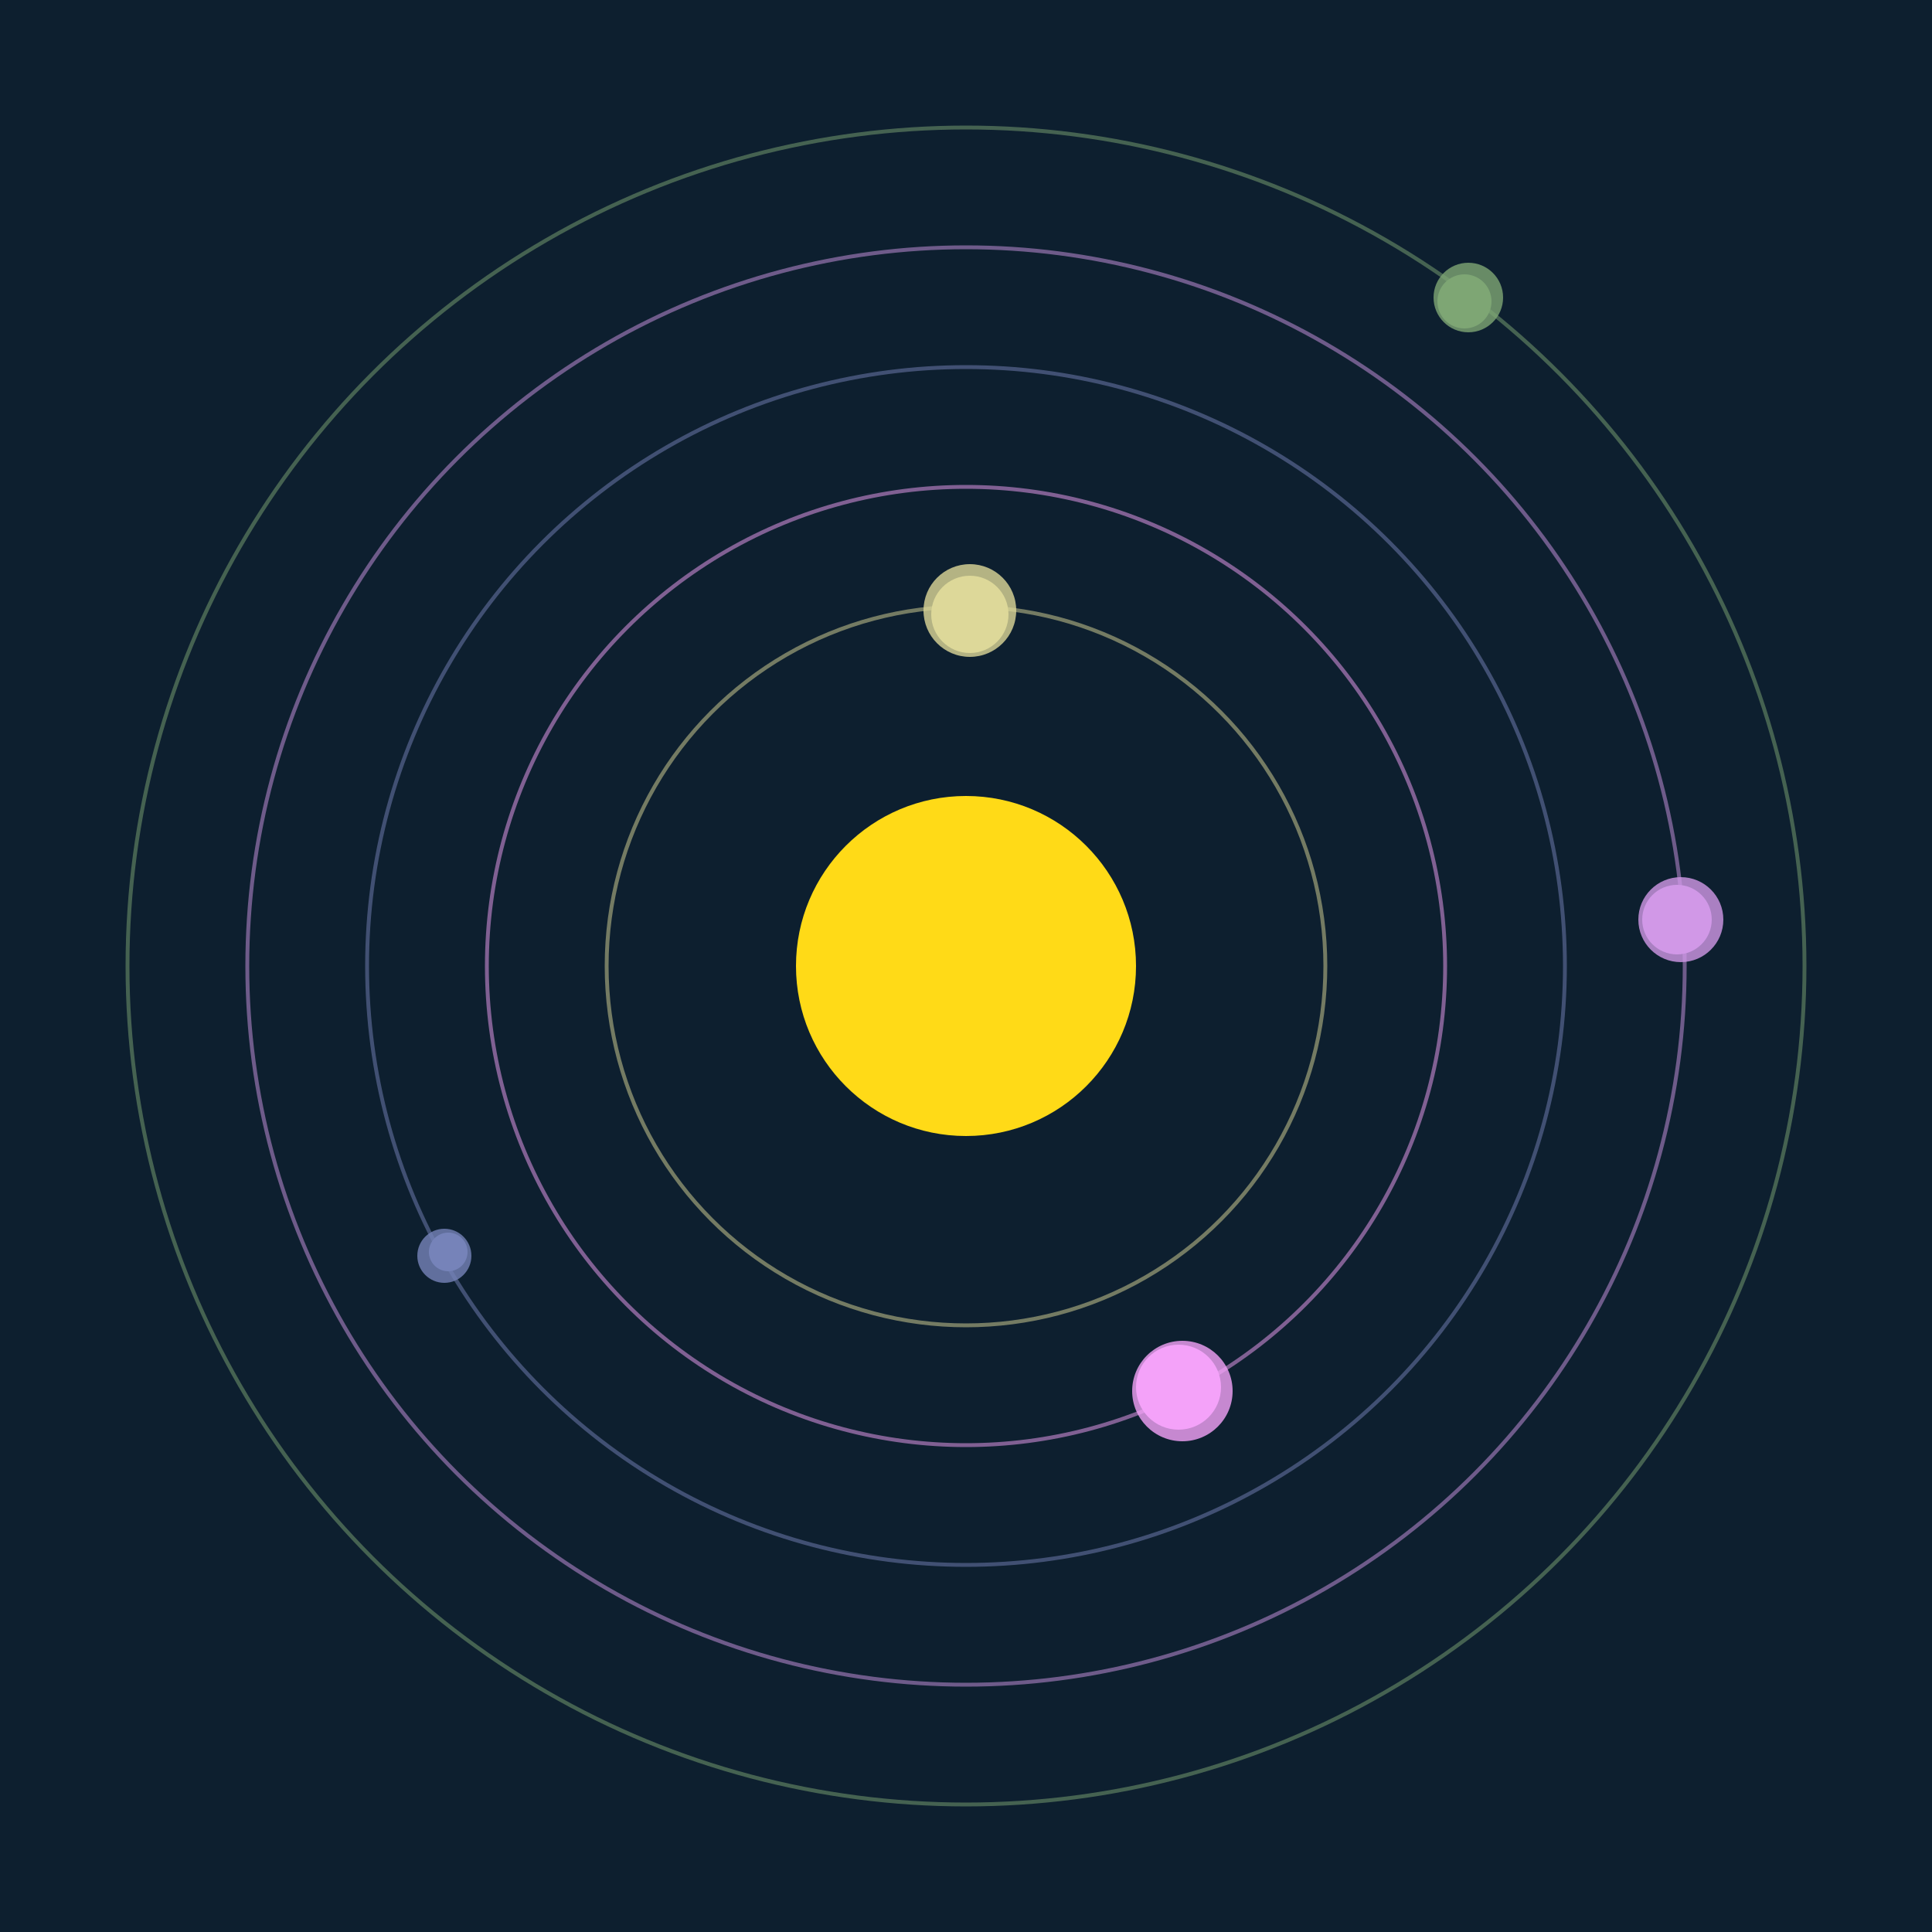 <svg width="500" height="500" viewBox="0 0 500 500" xmlns="http://www.w3.org/2000/svg"><rect width="500" height="500" fill="#0D1F2F"></rect><circle cx="250" cy="250" r="44" fill="#FFDA17"/><circle cx="250" cy="250" r="93" fill="none" stroke="rgba(221,216,153,0.5)"/><g><circle cx="251" cy="159" r="10" fill="rgb(221,216,153)"/><circle cx="251" cy="158" r="12" fill-opacity="0.8" fill="rgb(221,216,153)"/><animateTransform attributeName="transform" type="rotate" from="0 250 250" to="360 250 250" dur="11s" repeatCount="indefinite"></animateTransform></g><circle cx="250" cy="250" r="124" fill="none" stroke="rgba(244,162,248,0.5)"/><g><circle cx="305" cy="359" r="11" fill="rgb(244,162,248)"/><circle cx="306" cy="360" r="13" fill-opacity="0.8" fill="rgb(244,162,248)"/><animateTransform attributeName="transform" type="rotate" from="0 250 250" to="360 250 250" dur="7s" repeatCount="indefinite"></animateTransform></g><circle cx="250" cy="250" r="155" fill="none" stroke="rgba(118,131,185,0.5)"/><g><circle cx="116" cy="324" r="5" fill="rgb(118,131,185)"/><circle cx="115" cy="325" r="7" fill-opacity="0.8" fill="rgb(118,131,185)"/><animateTransform attributeName="transform" type="rotate" from="0 250 250" to="360 250 250" dur="6s" repeatCount="indefinite"></animateTransform></g><circle cx="250" cy="250" r="186" fill="none" stroke="rgba(209,152,231,0.5)"/><g><circle cx="434" cy="238" r="9" fill="rgb(209,152,231)"/><circle cx="435" cy="238" r="11" fill-opacity="0.8" fill="rgb(209,152,231)"/><animateTransform attributeName="transform" type="rotate" from="0 250 250" to="360 250 250" dur="12s" repeatCount="indefinite"></animateTransform></g><circle cx="250" cy="250" r="217" fill="none" stroke="rgba(126,166,117,0.5)"/><g><circle cx="379" cy="78" r="7" fill="rgb(126,166,117)"/><circle cx="380" cy="77" r="9" fill-opacity="0.8" fill="rgb(126,166,117)"/><animateTransform attributeName="transform" type="rotate" from="0 250 250" to="360 250 250" dur="7s" repeatCount="indefinite"></animateTransform></g></svg>